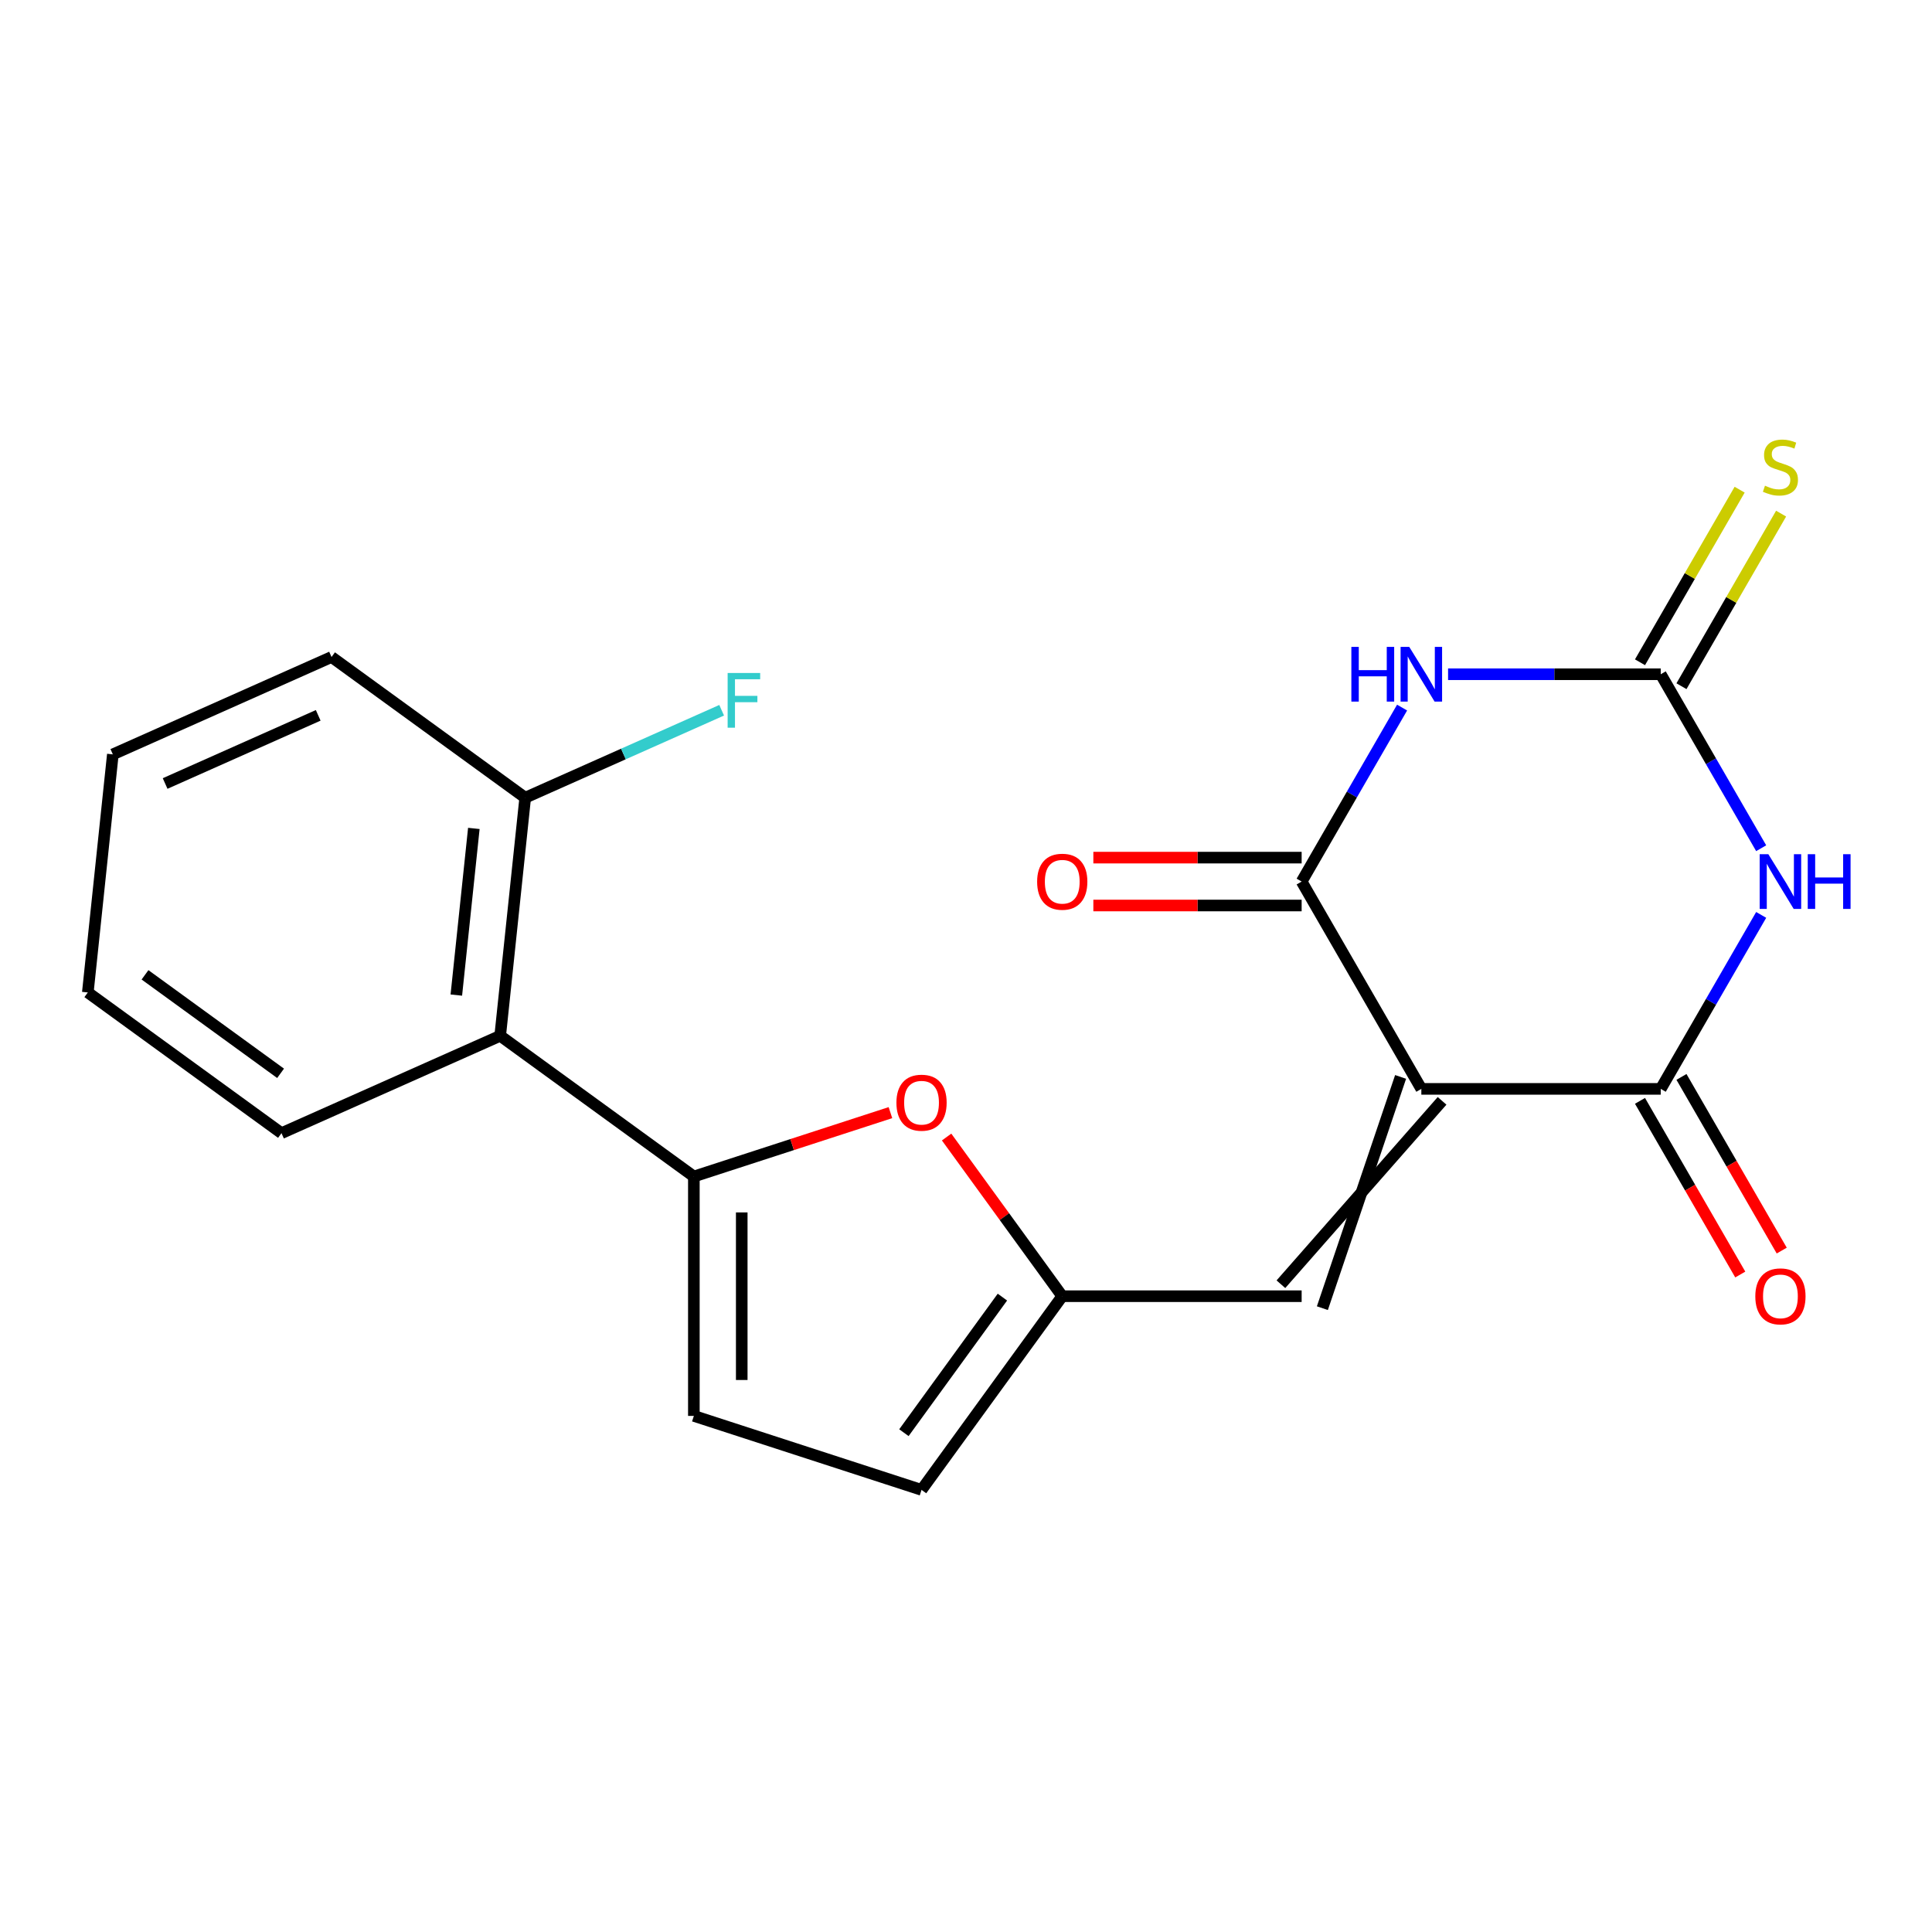 <?xml version='1.0' encoding='iso-8859-1'?>
<svg version='1.1' baseProfile='full'
              xmlns='http://www.w3.org/2000/svg'
                      xmlns:rdkit='http://www.rdkit.org/xml'
                      xmlns:xlink='http://www.w3.org/1999/xlink'
                  xml:space='preserve'
width='1000px' height='1000px' viewBox='0 0 1000 1000'>
<!-- END OF HEADER -->
<rect style='opacity:1.0;fill:#FFFFFF;stroke:none' width='1000' height='1000' x='0' y='0'> </rect>
<path class='bond-2' d='M 735.683,563.604 L 859.592,563.604' style='fill:none;fill-rule:evenodd;stroke:#000000;stroke-width:6px;stroke-linecap:butt;stroke-linejoin:miter;stroke-opacity:1' />
<path class='bond-3' d='M 735.683,563.604 L 673.728,456.295' style='fill:none;fill-rule:evenodd;stroke:#000000;stroke-width:6px;stroke-linecap:butt;stroke-linejoin:miter;stroke-opacity:1' />
<path class='bond-6' d='M 724.952,557.409 L 684.459,677.108' style='fill:none;fill-rule:evenodd;stroke:#000000;stroke-width:6px;stroke-linecap:butt;stroke-linejoin:miter;stroke-opacity:1' />
<path class='bond-6' d='M 746.414,569.8 L 662.997,664.718' style='fill:none;fill-rule:evenodd;stroke:#000000;stroke-width:6px;stroke-linecap:butt;stroke-linejoin:miter;stroke-opacity:1' />
<path class='bond-0' d='M 911.583,473.553 L 885.588,518.579' style='fill:none;fill-rule:evenodd;stroke:#0000FF;stroke-width:6px;stroke-linecap:butt;stroke-linejoin:miter;stroke-opacity:1' />
<path class='bond-0' d='M 885.588,518.579 L 859.592,563.604' style='fill:none;fill-rule:evenodd;stroke:#000000;stroke-width:6px;stroke-linecap:butt;stroke-linejoin:miter;stroke-opacity:1' />
<path class='bond-21' d='M 911.583,439.038 L 885.588,394.012' style='fill:none;fill-rule:evenodd;stroke:#0000FF;stroke-width:6px;stroke-linecap:butt;stroke-linejoin:miter;stroke-opacity:1' />
<path class='bond-21' d='M 885.588,394.012 L 859.592,348.987' style='fill:none;fill-rule:evenodd;stroke:#000000;stroke-width:6px;stroke-linecap:butt;stroke-linejoin:miter;stroke-opacity:1' />
<path class='bond-1' d='M 725.719,366.244 L 699.723,411.27' style='fill:none;fill-rule:evenodd;stroke:#0000FF;stroke-width:6px;stroke-linecap:butt;stroke-linejoin:miter;stroke-opacity:1' />
<path class='bond-1' d='M 699.723,411.27 L 673.728,456.295' style='fill:none;fill-rule:evenodd;stroke:#000000;stroke-width:6px;stroke-linecap:butt;stroke-linejoin:miter;stroke-opacity:1' />
<path class='bond-4' d='M 749.52,348.987 L 804.556,348.987' style='fill:none;fill-rule:evenodd;stroke:#0000FF;stroke-width:6px;stroke-linecap:butt;stroke-linejoin:miter;stroke-opacity:1' />
<path class='bond-4' d='M 804.556,348.987 L 859.592,348.987' style='fill:none;fill-rule:evenodd;stroke:#000000;stroke-width:6px;stroke-linecap:butt;stroke-linejoin:miter;stroke-opacity:1' />
<path class='bond-14' d='M 848.861,569.8 L 874.811,614.745' style='fill:none;fill-rule:evenodd;stroke:#000000;stroke-width:6px;stroke-linecap:butt;stroke-linejoin:miter;stroke-opacity:1' />
<path class='bond-14' d='M 874.811,614.745 L 900.76,659.691' style='fill:none;fill-rule:evenodd;stroke:#FF0000;stroke-width:6px;stroke-linecap:butt;stroke-linejoin:miter;stroke-opacity:1' />
<path class='bond-14' d='M 870.323,557.409 L 896.272,602.354' style='fill:none;fill-rule:evenodd;stroke:#000000;stroke-width:6px;stroke-linecap:butt;stroke-linejoin:miter;stroke-opacity:1' />
<path class='bond-14' d='M 896.272,602.354 L 922.222,647.3' style='fill:none;fill-rule:evenodd;stroke:#FF0000;stroke-width:6px;stroke-linecap:butt;stroke-linejoin:miter;stroke-opacity:1' />
<path class='bond-13' d='M 673.728,443.904 L 619.822,443.904' style='fill:none;fill-rule:evenodd;stroke:#000000;stroke-width:6px;stroke-linecap:butt;stroke-linejoin:miter;stroke-opacity:1' />
<path class='bond-13' d='M 619.822,443.904 L 565.916,443.904' style='fill:none;fill-rule:evenodd;stroke:#FF0000;stroke-width:6px;stroke-linecap:butt;stroke-linejoin:miter;stroke-opacity:1' />
<path class='bond-13' d='M 673.728,468.686 L 619.822,468.686' style='fill:none;fill-rule:evenodd;stroke:#000000;stroke-width:6px;stroke-linecap:butt;stroke-linejoin:miter;stroke-opacity:1' />
<path class='bond-13' d='M 619.822,468.686 L 565.916,468.686' style='fill:none;fill-rule:evenodd;stroke:#FF0000;stroke-width:6px;stroke-linecap:butt;stroke-linejoin:miter;stroke-opacity:1' />
<path class='bond-12' d='M 870.323,355.182 L 896.111,310.517' style='fill:none;fill-rule:evenodd;stroke:#000000;stroke-width:6px;stroke-linecap:butt;stroke-linejoin:miter;stroke-opacity:1' />
<path class='bond-12' d='M 896.111,310.517 L 921.898,265.851' style='fill:none;fill-rule:evenodd;stroke:#CCCC00;stroke-width:6px;stroke-linecap:butt;stroke-linejoin:miter;stroke-opacity:1' />
<path class='bond-12' d='M 848.861,342.791 L 874.649,298.126' style='fill:none;fill-rule:evenodd;stroke:#000000;stroke-width:6px;stroke-linecap:butt;stroke-linejoin:miter;stroke-opacity:1' />
<path class='bond-12' d='M 874.649,298.126 L 900.437,253.46' style='fill:none;fill-rule:evenodd;stroke:#CCCC00;stroke-width:6px;stroke-linecap:butt;stroke-linejoin:miter;stroke-opacity:1' />
<path class='bond-5' d='M 359.141,608.958 L 410.015,592.428' style='fill:none;fill-rule:evenodd;stroke:#000000;stroke-width:6px;stroke-linecap:butt;stroke-linejoin:miter;stroke-opacity:1' />
<path class='bond-5' d='M 410.015,592.428 L 460.889,575.899' style='fill:none;fill-rule:evenodd;stroke:#FF0000;stroke-width:6px;stroke-linecap:butt;stroke-linejoin:miter;stroke-opacity:1' />
<path class='bond-9' d='M 359.141,608.958 L 258.896,536.126' style='fill:none;fill-rule:evenodd;stroke:#000000;stroke-width:6px;stroke-linecap:butt;stroke-linejoin:miter;stroke-opacity:1' />
<path class='bond-22' d='M 359.141,608.958 L 359.141,732.868' style='fill:none;fill-rule:evenodd;stroke:#000000;stroke-width:6px;stroke-linecap:butt;stroke-linejoin:miter;stroke-opacity:1' />
<path class='bond-22' d='M 383.923,627.545 L 383.923,714.281' style='fill:none;fill-rule:evenodd;stroke:#000000;stroke-width:6px;stroke-linecap:butt;stroke-linejoin:miter;stroke-opacity:1' />
<path class='bond-8' d='M 673.728,670.913 L 549.818,670.913' style='fill:none;fill-rule:evenodd;stroke:#000000;stroke-width:6px;stroke-linecap:butt;stroke-linejoin:miter;stroke-opacity:1' />
<path class='bond-7' d='M 489.961,588.526 L 519.89,629.719' style='fill:none;fill-rule:evenodd;stroke:#FF0000;stroke-width:6px;stroke-linecap:butt;stroke-linejoin:miter;stroke-opacity:1' />
<path class='bond-7' d='M 519.89,629.719 L 549.818,670.913' style='fill:none;fill-rule:evenodd;stroke:#000000;stroke-width:6px;stroke-linecap:butt;stroke-linejoin:miter;stroke-opacity:1' />
<path class='bond-11' d='M 549.818,670.913 L 476.986,771.158' style='fill:none;fill-rule:evenodd;stroke:#000000;stroke-width:6px;stroke-linecap:butt;stroke-linejoin:miter;stroke-opacity:1' />
<path class='bond-11' d='M 518.845,671.383 L 467.862,741.555' style='fill:none;fill-rule:evenodd;stroke:#000000;stroke-width:6px;stroke-linecap:butt;stroke-linejoin:miter;stroke-opacity:1' />
<path class='bond-15' d='M 258.896,536.126 L 271.848,412.895' style='fill:none;fill-rule:evenodd;stroke:#000000;stroke-width:6px;stroke-linecap:butt;stroke-linejoin:miter;stroke-opacity:1' />
<path class='bond-15' d='M 236.193,515.051 L 245.26,428.79' style='fill:none;fill-rule:evenodd;stroke:#000000;stroke-width:6px;stroke-linecap:butt;stroke-linejoin:miter;stroke-opacity:1' />
<path class='bond-17' d='M 258.896,536.126 L 145.699,586.525' style='fill:none;fill-rule:evenodd;stroke:#000000;stroke-width:6px;stroke-linecap:butt;stroke-linejoin:miter;stroke-opacity:1' />
<path class='bond-10' d='M 359.141,732.868 L 476.986,771.158' style='fill:none;fill-rule:evenodd;stroke:#000000;stroke-width:6px;stroke-linecap:butt;stroke-linejoin:miter;stroke-opacity:1' />
<path class='bond-16' d='M 271.848,412.895 L 322.688,390.26' style='fill:none;fill-rule:evenodd;stroke:#000000;stroke-width:6px;stroke-linecap:butt;stroke-linejoin:miter;stroke-opacity:1' />
<path class='bond-16' d='M 322.688,390.26 L 373.528,367.625' style='fill:none;fill-rule:evenodd;stroke:#33CCCC;stroke-width:6px;stroke-linecap:butt;stroke-linejoin:miter;stroke-opacity:1' />
<path class='bond-18' d='M 271.848,412.895 L 171.604,340.063' style='fill:none;fill-rule:evenodd;stroke:#000000;stroke-width:6px;stroke-linecap:butt;stroke-linejoin:miter;stroke-opacity:1' />
<path class='bond-19' d='M 145.699,586.525 L 45.455,513.692' style='fill:none;fill-rule:evenodd;stroke:#000000;stroke-width:6px;stroke-linecap:butt;stroke-linejoin:miter;stroke-opacity:1' />
<path class='bond-19' d='M 145.229,555.551 L 75.058,504.568' style='fill:none;fill-rule:evenodd;stroke:#000000;stroke-width:6px;stroke-linecap:butt;stroke-linejoin:miter;stroke-opacity:1' />
<path class='bond-23' d='M 171.604,340.063 L 58.407,390.462' style='fill:none;fill-rule:evenodd;stroke:#000000;stroke-width:6px;stroke-linecap:butt;stroke-linejoin:miter;stroke-opacity:1' />
<path class='bond-23' d='M 164.704,370.262 L 85.466,405.541' style='fill:none;fill-rule:evenodd;stroke:#000000;stroke-width:6px;stroke-linecap:butt;stroke-linejoin:miter;stroke-opacity:1' />
<path class='bond-20' d='M 45.455,513.692 L 58.407,390.462' style='fill:none;fill-rule:evenodd;stroke:#000000;stroke-width:6px;stroke-linecap:butt;stroke-linejoin:miter;stroke-opacity:1' />
<path  class='atom-1' d='M 915.287 442.135
L 924.567 457.135
Q 925.487 458.615, 926.967 461.295
Q 928.447 463.975, 928.527 464.135
L 928.527 442.135
L 932.287 442.135
L 932.287 470.455
L 928.407 470.455
L 918.447 454.055
Q 917.287 452.135, 916.047 449.935
Q 914.847 447.735, 914.487 447.055
L 914.487 470.455
L 910.807 470.455
L 910.807 442.135
L 915.287 442.135
' fill='#0000FF'/>
<path  class='atom-1' d='M 935.687 442.135
L 939.527 442.135
L 939.527 454.175
L 954.007 454.175
L 954.007 442.135
L 957.847 442.135
L 957.847 470.455
L 954.007 470.455
L 954.007 457.375
L 939.527 457.375
L 939.527 470.455
L 935.687 470.455
L 935.687 442.135
' fill='#0000FF'/>
<path  class='atom-2' d='M 699.463 334.827
L 703.303 334.827
L 703.303 346.867
L 717.783 346.867
L 717.783 334.827
L 721.623 334.827
L 721.623 363.147
L 717.783 363.147
L 717.783 350.067
L 703.303 350.067
L 703.303 363.147
L 699.463 363.147
L 699.463 334.827
' fill='#0000FF'/>
<path  class='atom-2' d='M 729.423 334.827
L 738.703 349.827
Q 739.623 351.307, 741.103 353.987
Q 742.583 356.667, 742.663 356.827
L 742.663 334.827
L 746.423 334.827
L 746.423 363.147
L 742.543 363.147
L 732.583 346.747
Q 731.423 344.827, 730.183 342.627
Q 728.983 340.427, 728.623 339.747
L 728.623 363.147
L 724.943 363.147
L 724.943 334.827
L 729.423 334.827
' fill='#0000FF'/>
<path  class='atom-8' d='M 463.986 570.748
Q 463.986 563.948, 467.346 560.148
Q 470.706 556.348, 476.986 556.348
Q 483.266 556.348, 486.626 560.148
Q 489.986 563.948, 489.986 570.748
Q 489.986 577.628, 486.586 581.548
Q 483.186 585.428, 476.986 585.428
Q 470.746 585.428, 467.346 581.548
Q 463.986 577.668, 463.986 570.748
M 476.986 582.228
Q 481.306 582.228, 483.626 579.348
Q 485.986 576.428, 485.986 570.748
Q 485.986 565.188, 483.626 562.388
Q 481.306 559.548, 476.986 559.548
Q 472.666 559.548, 470.306 562.348
Q 467.986 565.148, 467.986 570.748
Q 467.986 576.468, 470.306 579.348
Q 472.666 582.228, 476.986 582.228
' fill='#FF0000'/>
<path  class='atom-13' d='M 913.547 251.398
Q 913.867 251.518, 915.187 252.078
Q 916.507 252.638, 917.947 252.998
Q 919.427 253.318, 920.867 253.318
Q 923.547 253.318, 925.107 252.038
Q 926.667 250.718, 926.667 248.438
Q 926.667 246.878, 925.867 245.918
Q 925.107 244.958, 923.907 244.438
Q 922.707 243.918, 920.707 243.318
Q 918.187 242.558, 916.667 241.838
Q 915.187 241.118, 914.107 239.598
Q 913.067 238.078, 913.067 235.518
Q 913.067 231.958, 915.467 229.758
Q 917.907 227.558, 922.707 227.558
Q 925.987 227.558, 929.707 229.118
L 928.787 232.198
Q 925.387 230.798, 922.827 230.798
Q 920.067 230.798, 918.547 231.958
Q 917.027 233.078, 917.067 235.038
Q 917.067 236.558, 917.827 237.478
Q 918.627 238.398, 919.747 238.918
Q 920.907 239.438, 922.827 240.038
Q 925.387 240.838, 926.907 241.638
Q 928.427 242.438, 929.507 244.078
Q 930.627 245.678, 930.627 248.438
Q 930.627 252.358, 927.987 254.478
Q 925.387 256.558, 921.027 256.558
Q 918.507 256.558, 916.587 255.998
Q 914.707 255.478, 912.467 254.558
L 913.547 251.398
' fill='#CCCC00'/>
<path  class='atom-14' d='M 536.818 456.375
Q 536.818 449.575, 540.178 445.775
Q 543.538 441.975, 549.818 441.975
Q 556.098 441.975, 559.458 445.775
Q 562.818 449.575, 562.818 456.375
Q 562.818 463.255, 559.418 467.175
Q 556.018 471.055, 549.818 471.055
Q 543.578 471.055, 540.178 467.175
Q 536.818 463.295, 536.818 456.375
M 549.818 467.855
Q 554.138 467.855, 556.458 464.975
Q 558.818 462.055, 558.818 456.375
Q 558.818 450.815, 556.458 448.015
Q 554.138 445.175, 549.818 445.175
Q 545.498 445.175, 543.138 447.975
Q 540.818 450.775, 540.818 456.375
Q 540.818 462.095, 543.138 464.975
Q 545.498 467.855, 549.818 467.855
' fill='#FF0000'/>
<path  class='atom-15' d='M 908.547 670.993
Q 908.547 664.193, 911.907 660.393
Q 915.267 656.593, 921.547 656.593
Q 927.827 656.593, 931.187 660.393
Q 934.547 664.193, 934.547 670.993
Q 934.547 677.873, 931.147 681.793
Q 927.747 685.673, 921.547 685.673
Q 915.307 685.673, 911.907 681.793
Q 908.547 677.913, 908.547 670.993
M 921.547 682.473
Q 925.867 682.473, 928.187 679.593
Q 930.547 676.673, 930.547 670.993
Q 930.547 665.433, 928.187 662.633
Q 925.867 659.793, 921.547 659.793
Q 917.227 659.793, 914.867 662.593
Q 912.547 665.393, 912.547 670.993
Q 912.547 676.713, 914.867 679.593
Q 917.227 682.473, 921.547 682.473
' fill='#FF0000'/>
<path  class='atom-17' d='M 376.625 348.337
L 393.465 348.337
L 393.465 351.577
L 380.425 351.577
L 380.425 360.177
L 392.025 360.177
L 392.025 363.457
L 380.425 363.457
L 380.425 376.657
L 376.625 376.657
L 376.625 348.337
' fill='#33CCCC'/>
</svg>

